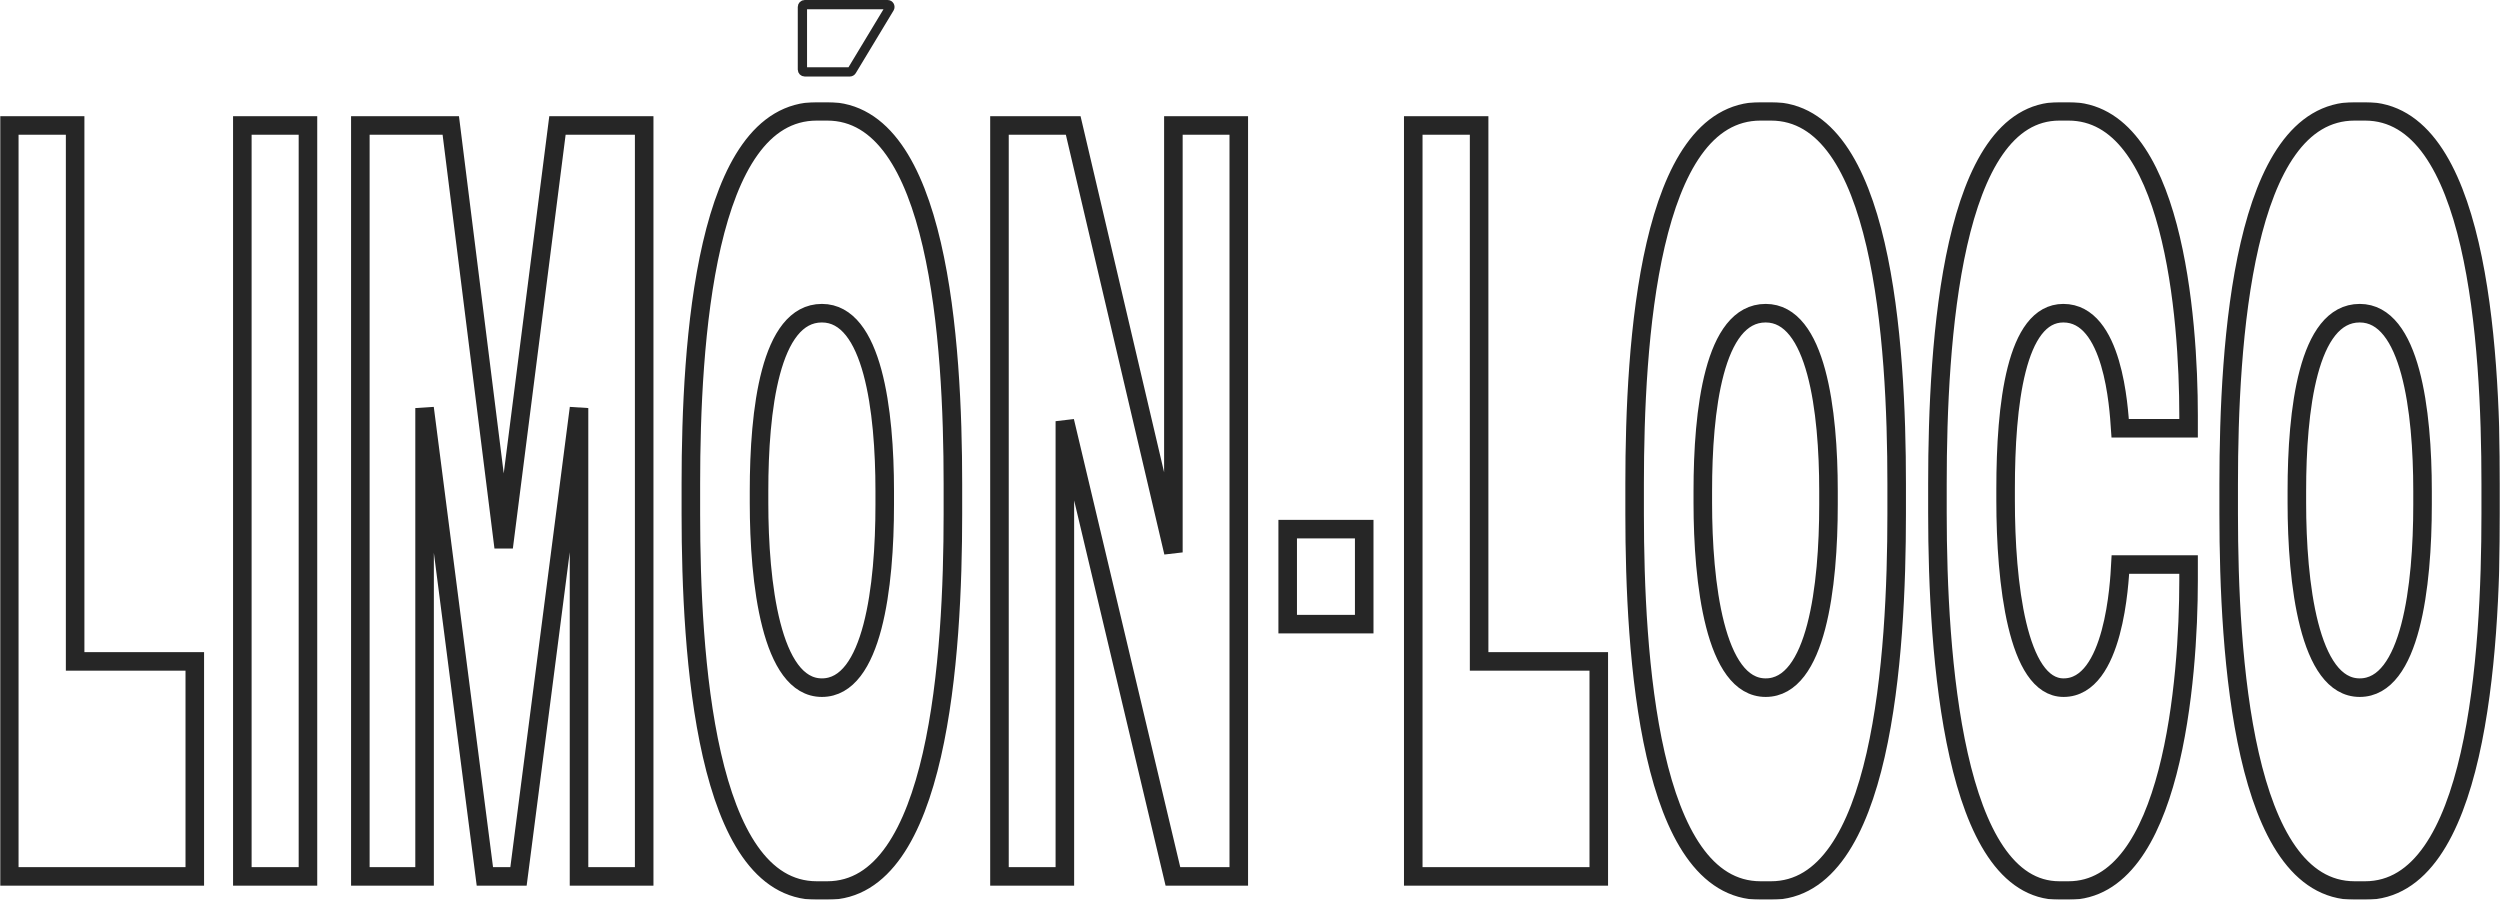 <?xml version="1.0" encoding="UTF-8"?> <svg xmlns="http://www.w3.org/2000/svg" width="1078" height="388" viewBox="0 0 1078 388" fill="none"><mask id="path-1-outside-1_2780_2426" maskUnits="userSpaceOnUse" x="0" y="44" width="1078" height="344" fill="black"><rect fill="white" y="44" width="1078" height="344"></rect><path d="M4 54.093H32.398V285.202H83.994V377.907H4V54.093ZM132.791 54.093V377.907H104.493V54.093H132.791ZM155.38 377.907V54.093H194.377L217.175 236.021L240.373 54.093H277.771V377.907H249.673V175.959L223.575 377.907H209.076L183.078 175.959V377.907H155.38ZM352.196 48H356.696C404.693 48 410.892 147.668 410.892 208.601V221.658C410.892 282.155 404.793 384 356.696 384H352.196C304 384 297.9 282.155 297.9 221.658V208.601C297.9 147.668 304 48 352.196 48ZM381.494 217.741V211.648C381.494 177.264 376.395 135.047 354.396 135.047C331.998 135.047 327.298 177.264 327.298 211.648V216.87C327.298 250.819 332.398 296.518 354.396 296.518C376.395 296.518 381.494 252.56 381.494 217.741ZM430.969 54.093H462.766L505.963 238.197V54.093H534.161V377.907H505.763L459.167 181.617V377.907H430.969V54.093ZM555.253 228.166H588.25V269.119H555.253V228.166ZM609.397 54.093H637.795V285.202H689.391V377.907H609.397V54.093ZM759.147 48H763.647C811.643 48 817.843 147.668 817.843 208.601V221.658C817.843 282.155 811.743 384 763.647 384H759.147C710.951 384 704.851 282.155 704.851 221.658V208.601C704.851 147.668 710.951 48 759.147 48ZM788.445 217.741V211.648C788.445 177.264 783.345 135.047 761.347 135.047C738.949 135.047 734.249 177.264 734.249 211.648V216.87C734.249 250.819 739.349 296.518 761.347 296.518C783.345 296.518 788.445 252.56 788.445 217.741ZM891.916 384H888.016C842.319 384 835.42 282.591 835.42 221.223V208.601C835.42 146.798 841.619 48 888.016 48H891.916C937.112 48 943.712 137.223 943.712 179.005V184.663H914.214C913.614 175.959 911.314 135.047 889.716 135.047C869.217 135.047 864.818 174.653 864.818 210.777V216C864.818 250.819 869.817 296.518 889.816 296.518C911.714 296.518 913.914 250.819 914.314 243.42H943.712V250.383C943.712 292.601 936.712 384 891.916 384ZM1015.3 48H1019.8C1067.8 48 1074 147.668 1074 208.601V221.658C1074 282.155 1067.9 384 1019.8 384H1015.3C967.108 384 961.008 282.155 961.008 221.658V208.601C961.008 147.668 967.108 48 1015.3 48ZM1044.6 217.741V211.648C1044.6 177.264 1039.5 135.047 1017.5 135.047C995.106 135.047 990.406 177.264 990.406 211.648V216.87C990.406 250.819 995.506 296.518 1017.5 296.518C1039.5 296.518 1044.6 252.56 1044.6 217.741Z"></path></mask><path d="M4 54.093H32.398V285.202H83.994V377.907H4V54.093ZM132.791 54.093V377.907H104.493V54.093H132.791ZM155.38 377.907V54.093H194.377L217.175 236.021L240.373 54.093H277.771V377.907H249.673V175.959L223.575 377.907H209.076L183.078 175.959V377.907H155.38ZM352.196 48H356.696C404.693 48 410.892 147.668 410.892 208.601V221.658C410.892 282.155 404.793 384 356.696 384H352.196C304 384 297.9 282.155 297.9 221.658V208.601C297.9 147.668 304 48 352.196 48ZM381.494 217.741V211.648C381.494 177.264 376.395 135.047 354.396 135.047C331.998 135.047 327.298 177.264 327.298 211.648V216.87C327.298 250.819 332.398 296.518 354.396 296.518C376.395 296.518 381.494 252.56 381.494 217.741ZM430.969 54.093H462.766L505.963 238.197V54.093H534.161V377.907H505.763L459.167 181.617V377.907H430.969V54.093ZM555.253 228.166H588.25V269.119H555.253V228.166ZM609.397 54.093H637.795V285.202H689.391V377.907H609.397V54.093ZM759.147 48H763.647C811.643 48 817.843 147.668 817.843 208.601V221.658C817.843 282.155 811.743 384 763.647 384H759.147C710.951 384 704.851 282.155 704.851 221.658V208.601C704.851 147.668 710.951 48 759.147 48ZM788.445 217.741V211.648C788.445 177.264 783.345 135.047 761.347 135.047C738.949 135.047 734.249 177.264 734.249 211.648V216.87C734.249 250.819 739.349 296.518 761.347 296.518C783.345 296.518 788.445 252.56 788.445 217.741ZM891.916 384H888.016C842.319 384 835.42 282.591 835.42 221.223V208.601C835.42 146.798 841.619 48 888.016 48H891.916C937.112 48 943.712 137.223 943.712 179.005V184.663H914.214C913.614 175.959 911.314 135.047 889.716 135.047C869.217 135.047 864.818 174.653 864.818 210.777V216C864.818 250.819 869.817 296.518 889.816 296.518C911.714 296.518 913.914 250.819 914.314 243.42H943.712V250.383C943.712 292.601 936.712 384 891.916 384ZM1015.3 48H1019.8C1067.8 48 1074 147.668 1074 208.601V221.658C1074 282.155 1067.9 384 1019.8 384H1015.3C967.108 384 961.008 282.155 961.008 221.658V208.601C961.008 147.668 967.108 48 1015.3 48ZM1044.6 217.741V211.648C1044.6 177.264 1039.5 135.047 1017.5 135.047C995.106 135.047 990.406 177.264 990.406 211.648V216.87C990.406 250.819 995.506 296.518 1017.5 296.518C1039.5 296.518 1044.6 252.56 1044.6 217.741Z" stroke="#262626" stroke-width="8" mask="url(#path-1-outside-1_2780_2426)"></path><path d="M366.435 31H347C346.448 31 346 30.552 346 30V3C346 2.448 346.448 2 347 2H382.729C383.507 2 383.987 2.85 383.585 3.517L367.292 30.517C367.111 30.817 366.786 31 366.435 31Z" stroke="#262626" stroke-width="4"></path></svg> 